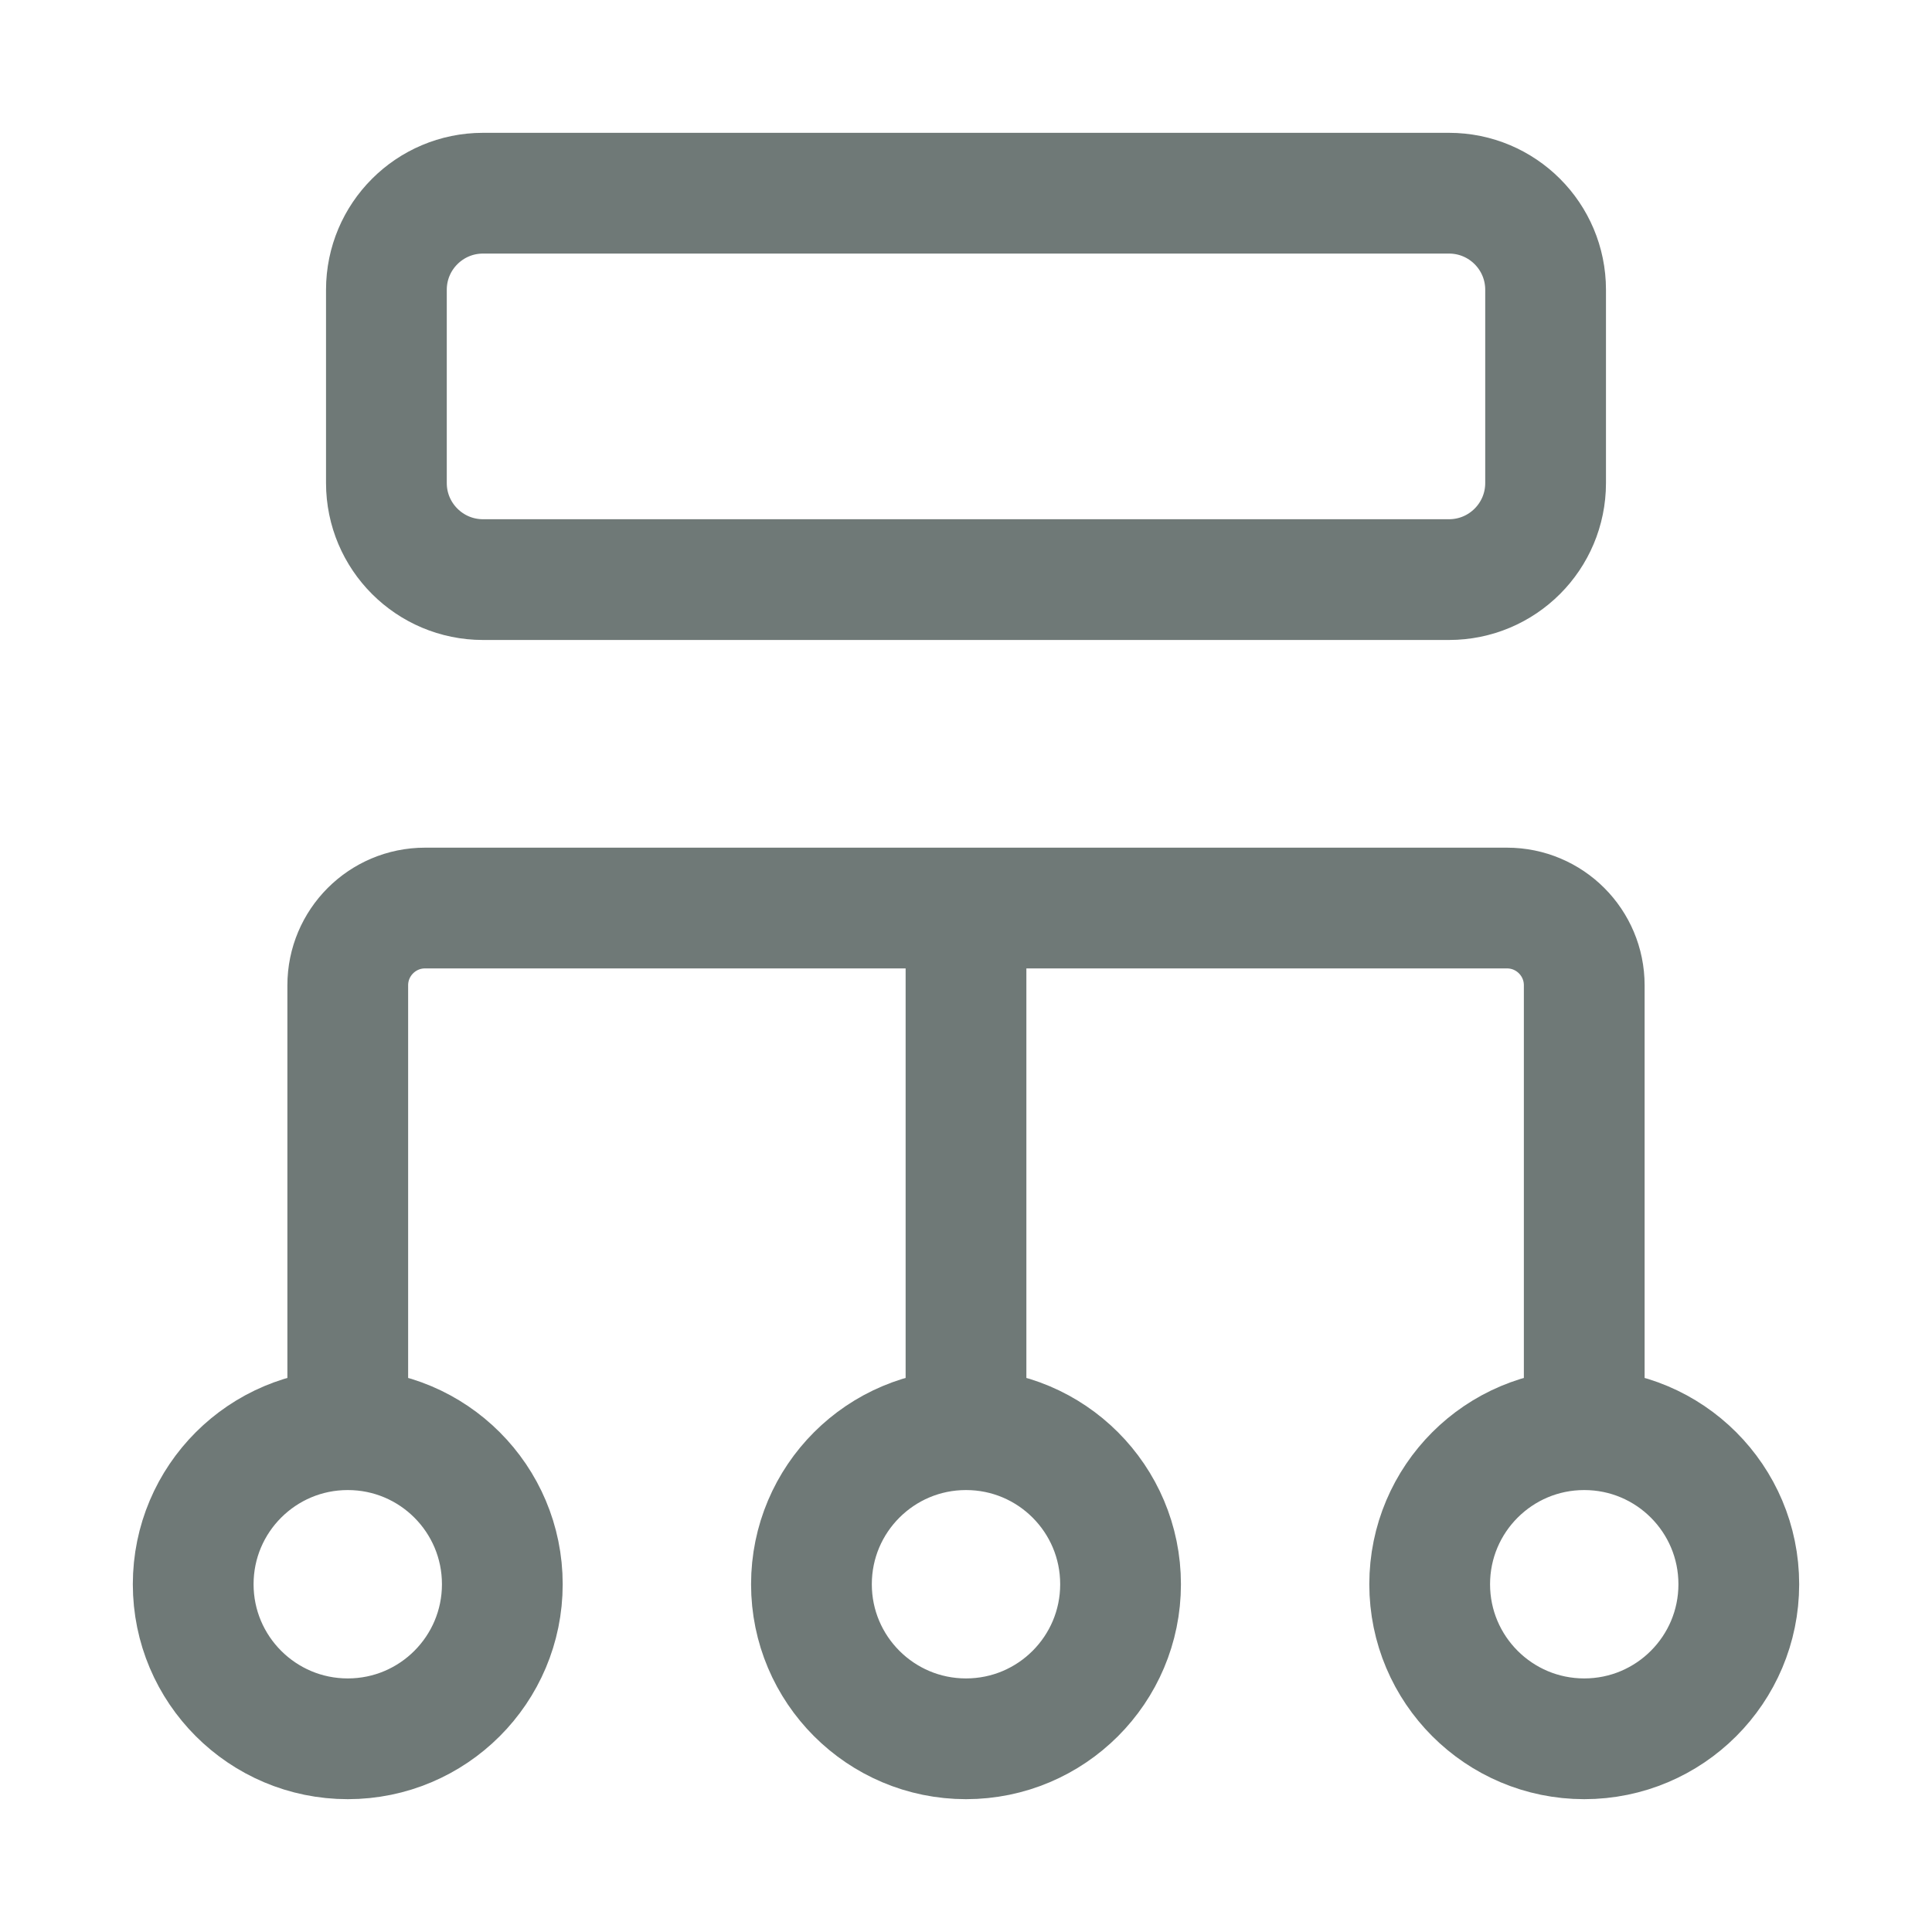 <svg width="24" height="24" viewBox="0 0 24 24" fill="none" xmlns="http://www.w3.org/2000/svg">
    <path d="M12 17.4V11.4M19.68 17.76C18.62 17.76 17.76 18.619 17.76 19.68C17.76 20.74 18.62 21.6 19.68 21.6C20.741 21.6 21.6 20.74 21.6 19.68C21.6 18.619 20.741 17.76 19.68 17.76ZM19.68 17.76L19.68 12.24C19.68 11.71 19.251 11.28 18.72 11.28H5.28C4.75 11.28 4.32 11.71 4.32 12.24L4.32 17.76M4.32 17.76C3.26 17.76 2.4 18.619 2.4 19.68C2.4 20.74 3.26 21.6 4.32 21.6C5.381 21.6 6.24 20.74 6.24 19.68C6.24 18.619 5.381 17.76 4.32 17.76ZM12 21.6C10.94 21.6 10.08 20.74 10.08 19.68C10.08 18.619 10.94 17.76 12 17.76C13.061 17.76 13.92 18.619 13.92 19.68C13.92 20.74 13.061 21.6 12 21.6ZM6 7.2H18C18.663 7.2 19.2 6.663 19.2 6V3.6C19.2 2.937 18.663 2.4 18 2.4H6C5.338 2.4 4.8 2.937 4.8 3.6V6C4.8 6.663 5.338 7.2 6 7.2Z"
          stroke="#6F7977" stroke-width="1.5" stroke-linecap="round"/>
</svg>
